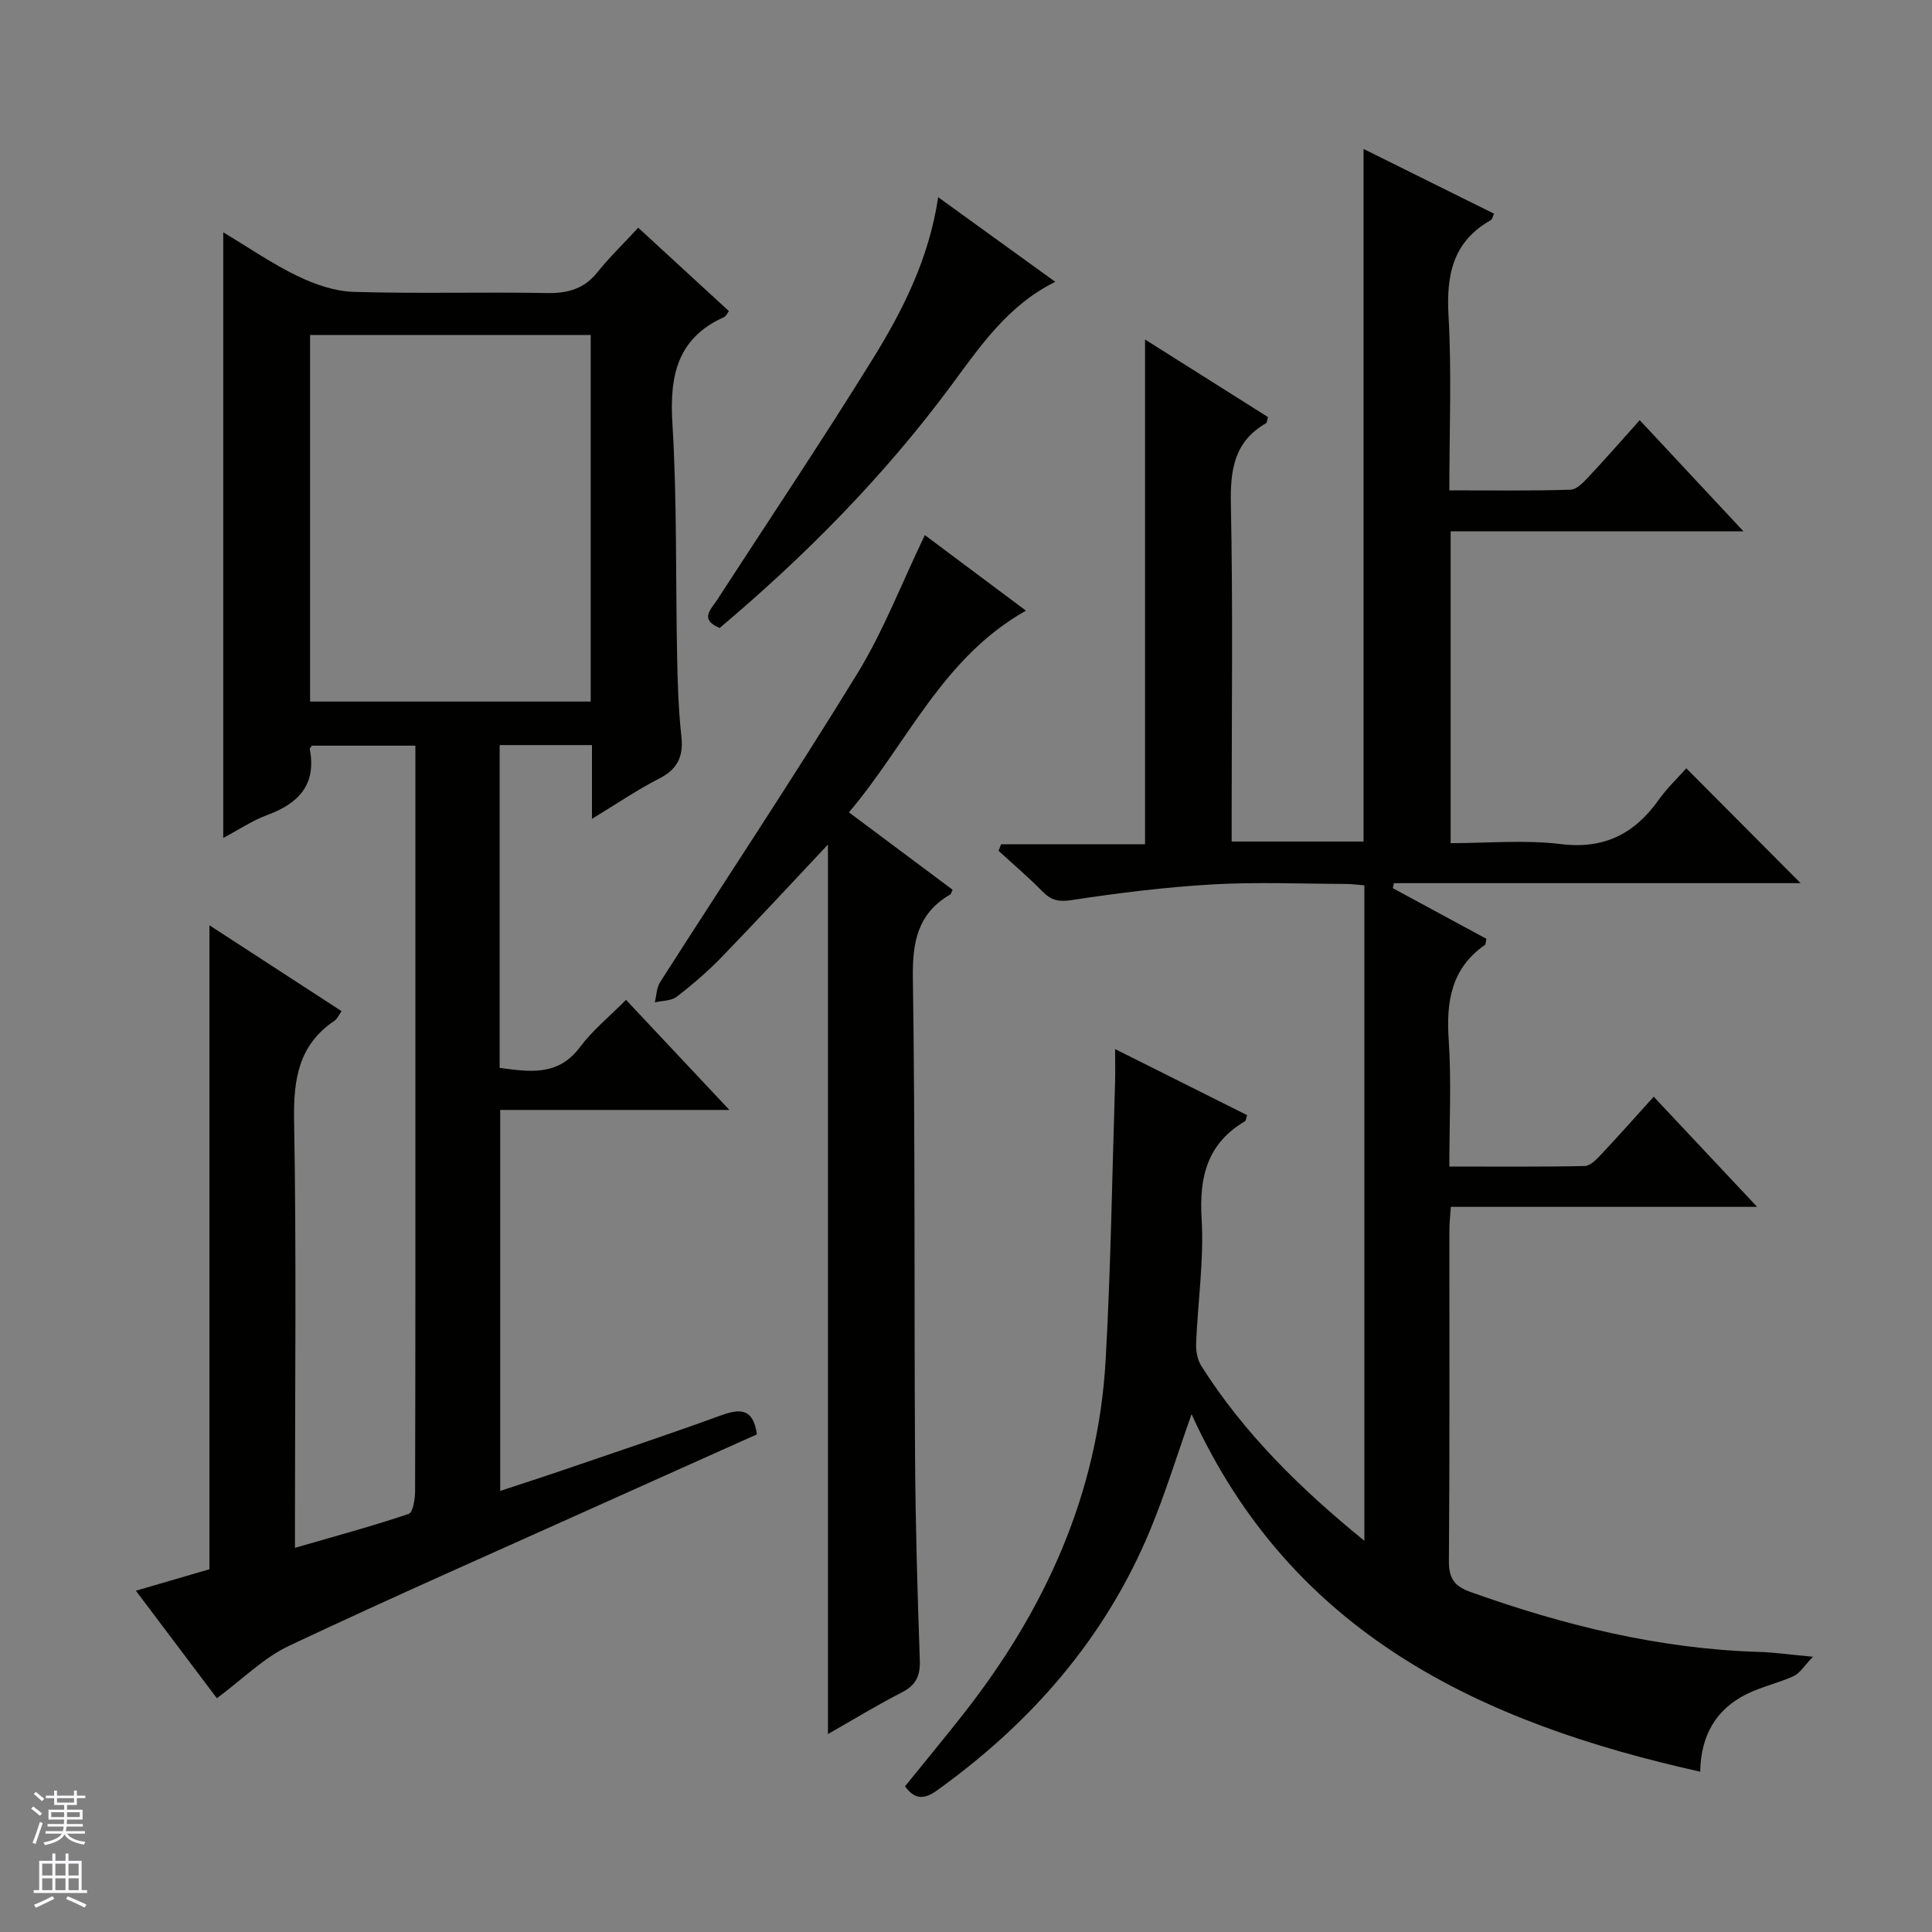 <svg enable-background="new 0 0 400 400" viewBox="0 0 400 400" xmlns="http://www.w3.org/2000/svg"><rect x="0" y="0" width="400" height="400" fill="#808080" stroke="none"/><g fill="#010100"><path d="m230.87 217.2c9.67 4.84 18.52 9.27 27.33 13.68-.24.71-.24 1.15-.44 1.26-7.79 4.61-9.5 11.46-8.98 20.17.52 8.57-.8 17.24-1.14 25.88-.06 1.55.29 3.37 1.1 4.65 8.84 13.93 20.42 25.33 33.74 36.17 0-45.52 0-90.35 0-135.71-1.14-.09-2.56-.29-3.98-.29-9.17-.03-18.36-.43-27.49.1-9.74.56-19.46 1.77-29.11 3.24-2.69.41-4.23.08-6.03-1.75-2.9-2.95-6.07-5.64-9.13-8.45.18-.45.36-.9.53-1.36h29.8c0-35.34 0-69.9 0-104.5 8.19 5.17 16.86 10.64 25.45 16.06-.2.68-.19 1.16-.39 1.27-6.66 3.82-7.44 9.74-7.29 16.87.44 21.32.16 42.66.16 63.99v5.75h27.31c0-47.78 0-95.21 0-143.39 8.97 4.45 17.94 8.9 27.01 13.4-.27.56-.35 1.16-.67 1.34-7.82 4.43-9.23 11.28-8.75 19.73.67 11.78.17 23.63.17 36.21 8.54 0 16.81.13 25.07-.13 1.33-.04 2.78-1.62 3.87-2.78 3.53-3.76 6.92-7.65 10.48-11.62 6.95 7.45 13.82 14.8 21.47 23.01-20.92 0-40.64 0-60.62 0v64.57c7.62 0 15.31-.73 22.81.19 9.02 1.1 15.27-2.14 20.28-9.18 1.72-2.42 3.92-4.5 5.7-6.51 7.92 7.96 15.65 15.72 23.67 23.78-28.02 0-56.12 0-84.21 0-.07.35-.14.69-.22 1.04 6.48 3.51 12.97 7.02 19.37 10.48-.15.67-.11 1.14-.31 1.27-6.97 4.86-8.03 11.72-7.49 19.65.57 8.45.13 16.97.13 26.23 9.53 0 18.79.09 28.04-.11 1.19-.03 2.5-1.45 3.48-2.49 3.53-3.75 6.94-7.6 10.79-11.86 7 7.46 13.85 14.75 21.42 22.81-21.69 0-42.4 0-63.42 0-.13 1.91-.3 3.35-.3 4.79-.02 22.83.08 45.67-.1 68.5-.03 3.59 1.1 5.24 4.44 6.43 19.35 6.92 39.1 11.8 59.75 12.42 3.13.09 6.24.55 11.18 1-1.84 1.92-2.7 3.41-3.97 4-3.15 1.44-6.63 2.19-9.73 3.72-6.36 3.14-9.52 8.56-9.64 16.08-45.51-10.15-84.61-28.53-105.31-74.02-3.04 8.58-5.42 16.35-8.5 23.82-9.29 22.47-24.66 40.07-44.29 54.14-2.4 1.72-4.48 1.98-6.53-.92 3.99-4.94 8.09-9.89 12.06-14.94 16.94-21.56 27.91-45.63 29.47-73.29 1.08-19.09 1.34-38.22 1.95-57.33.07-1.99.01-3.97.01-7.07z"/><path d="m122.56 169.53c0-5.67 0-10.41 0-15.27-6.67 0-12.76 0-19.11 0v66.84c6.2.8 12.08 1.79 16.64-4.32 2.56-3.44 6-6.22 9.52-9.77 7 7.45 13.84 14.75 21.4 22.79-16.33 0-31.71 0-47.45 0v78.88c4.5-1.49 8.83-2.88 13.13-4.35 10.84-3.71 21.71-7.34 32.47-11.25 3.93-1.43 6.78-1.67 7.55 3.89-10.28 4.61-20.87 9.34-31.44 14.1-21.82 9.83-43.74 19.45-65.39 29.66-5.29 2.49-9.66 6.93-14.98 10.87-5.35-7.1-10.89-14.45-16.77-22.26 5.48-1.6 10.5-3.06 15.23-4.44 0-44.41 0-88.49 0-133.33 9.15 5.95 18.13 11.78 27.36 17.78-.57.79-.88 1.59-1.48 1.99-7.49 5.05-8.5 12.22-8.35 20.74.49 27.32.18 54.66.18 81.99v6.39c8.2-2.37 15.95-4.47 23.54-7.02.89-.3 1.33-3.09 1.33-4.72.08-28 .06-56 .06-83.99 0-23.32 0-46.64 0-70.35-7.24 0-14.3 0-21.41 0-.13.2-.49.5-.45.72 1.4 7.37-2.32 11.25-8.81 13.64-3.05 1.12-5.81 3-9.11 4.75 0-41.95 0-83.26 0-125.39 5.24 3.14 10.12 6.51 15.4 9.06 3.58 1.73 7.69 3.15 11.6 3.27 13.32.4 26.66 0 39.99.24 4.32.08 7.69-.83 10.47-4.29 2.49-3.11 5.38-5.9 8.46-9.23 6.59 6.06 12.67 11.64 18.77 17.26-.36.48-.57 1.04-.96 1.22-9.7 4.35-11.34 12.09-10.74 21.95.98 16.1.66 32.28.98 48.42.11 5.48.28 10.99.88 16.43.46 4.18-.76 6.8-4.58 8.76-4.52 2.3-8.74 5.19-13.93 8.34zm-.26-100.18c-19.6 0-38.82 0-58.1 0v75.9h58.1c0-25.4 0-50.46 0-75.9z"/><path d="m171.42 359.02c0-61.94 0-123.4 0-184.17-7.03 7.47-14.41 15.45-21.96 23.26-2.88 2.98-6.06 5.72-9.35 8.25-1.14.88-3 .81-4.54 1.17.35-1.41.36-3.03 1.1-4.19 13.6-21.28 27.6-42.31 40.8-63.83 5.43-8.85 9.19-18.71 14.01-28.72 6.88 5.14 13.83 10.33 20.93 15.64-17.33 9.75-24.57 27.52-36.65 41.76 7.46 5.57 14.47 10.8 21.46 16.02-.22.45-.28.86-.5.99-6.7 3.91-7.83 9.78-7.72 17.22.49 32.97.25 65.96.45 98.93.09 14.14.49 28.28.99 42.41.11 3.28-.84 5.17-3.79 6.67-5.14 2.63-10.06 5.65-15.23 8.59z"/><path d="m194.24 40.83c8.35 6.03 16.13 11.66 24.24 17.52-9.91 4.9-15.63 13.49-21.71 21.68-13.85 18.67-30.06 35.06-47.78 49.99-4.19-1.77-1.84-3.79-.56-5.76 10.77-16.59 21.78-33.02 32.19-49.83 6.3-10.16 11.72-20.88 13.62-33.6z"/></g><path d="m6.45 374.46.42-.45c.65.47 1.27.95 1.85 1.44l-.45.49c-.66-.56-1.26-1.06-1.83-1.48m.93 7.33-.63-.26c.55-1.36 1.05-2.8 1.52-4.33.19.1.38.19.59.27-.46 1.29-.95 2.73-1.48 4.32m-.38-10.38.44-.42c.43.34 1.01.82 1.74 1.44l-.49.49c-.53-.51-1.09-1.01-1.69-1.51m2.5.35h1.72v-1.04h.59v1.04h3.52v-1.04h.59v1.04h1.75v.53h-1.75v1.42h-2.03v.97h3.22v2.03h-3.24c0 .35-.01.66-.03.93h3.32v.53h-3.37c-.03.27-.08.58-.15.94h3.96v.53h-3.71c.67.92 1.93 1.48 3.79 1.68-.13.24-.23.44-.29.59-2.13-.38-3.48-1.08-4.04-2.12-.43.97-1.77 1.72-4.03 2.23-.09-.19-.2-.37-.33-.55 2.1-.42 3.37-1.03 3.81-1.83h-3.36v-.53h3.58c.08-.29.13-.61.16-.94h-3.33v-.53h3.39c.02-.27.04-.58.04-.93h-3.23v-2.03h3.25v-.97h-2.07v-1.42h-1.73zm1.12 3.44v1h2.65c.01-.3.02-.44.01-.4v-.25-.35zm1.19-2h3.52v-.91h-3.52zm4.71 2h-2.63v.59c0 .15-.01.28-.01.4h2.64z" fill="#fafafc"/><path d="m13.55 383.74h.63v1.52h2.72v6.07h1.13v.6h-11.05v-.6h1.13v-6.07h2.73v-1.52h.63v1.52h2.1v-1.52zm-2.68 8.83.38.56c-1.24.63-2.53 1.25-3.85 1.85-.1-.21-.21-.42-.34-.63 1.36-.55 2.63-1.15 3.81-1.78m-2.13-4.27h2.1v-2.45h-2.1zm0 3.04h2.1v-2.46h-2.1zm2.72-3.04h2.1v-2.45h-2.1zm0 3.04h2.1v-2.46h-2.1zm6.07 3.6c-1.41-.71-2.7-1.3-3.86-1.78l.35-.56c1.45.62 2.75 1.19 3.88 1.72zm-1.25-9.09h-2.1v2.45h2.1zm-2.09 5.49h2.1v-2.46h-2.1z" fill="#fafafc"/></svg>